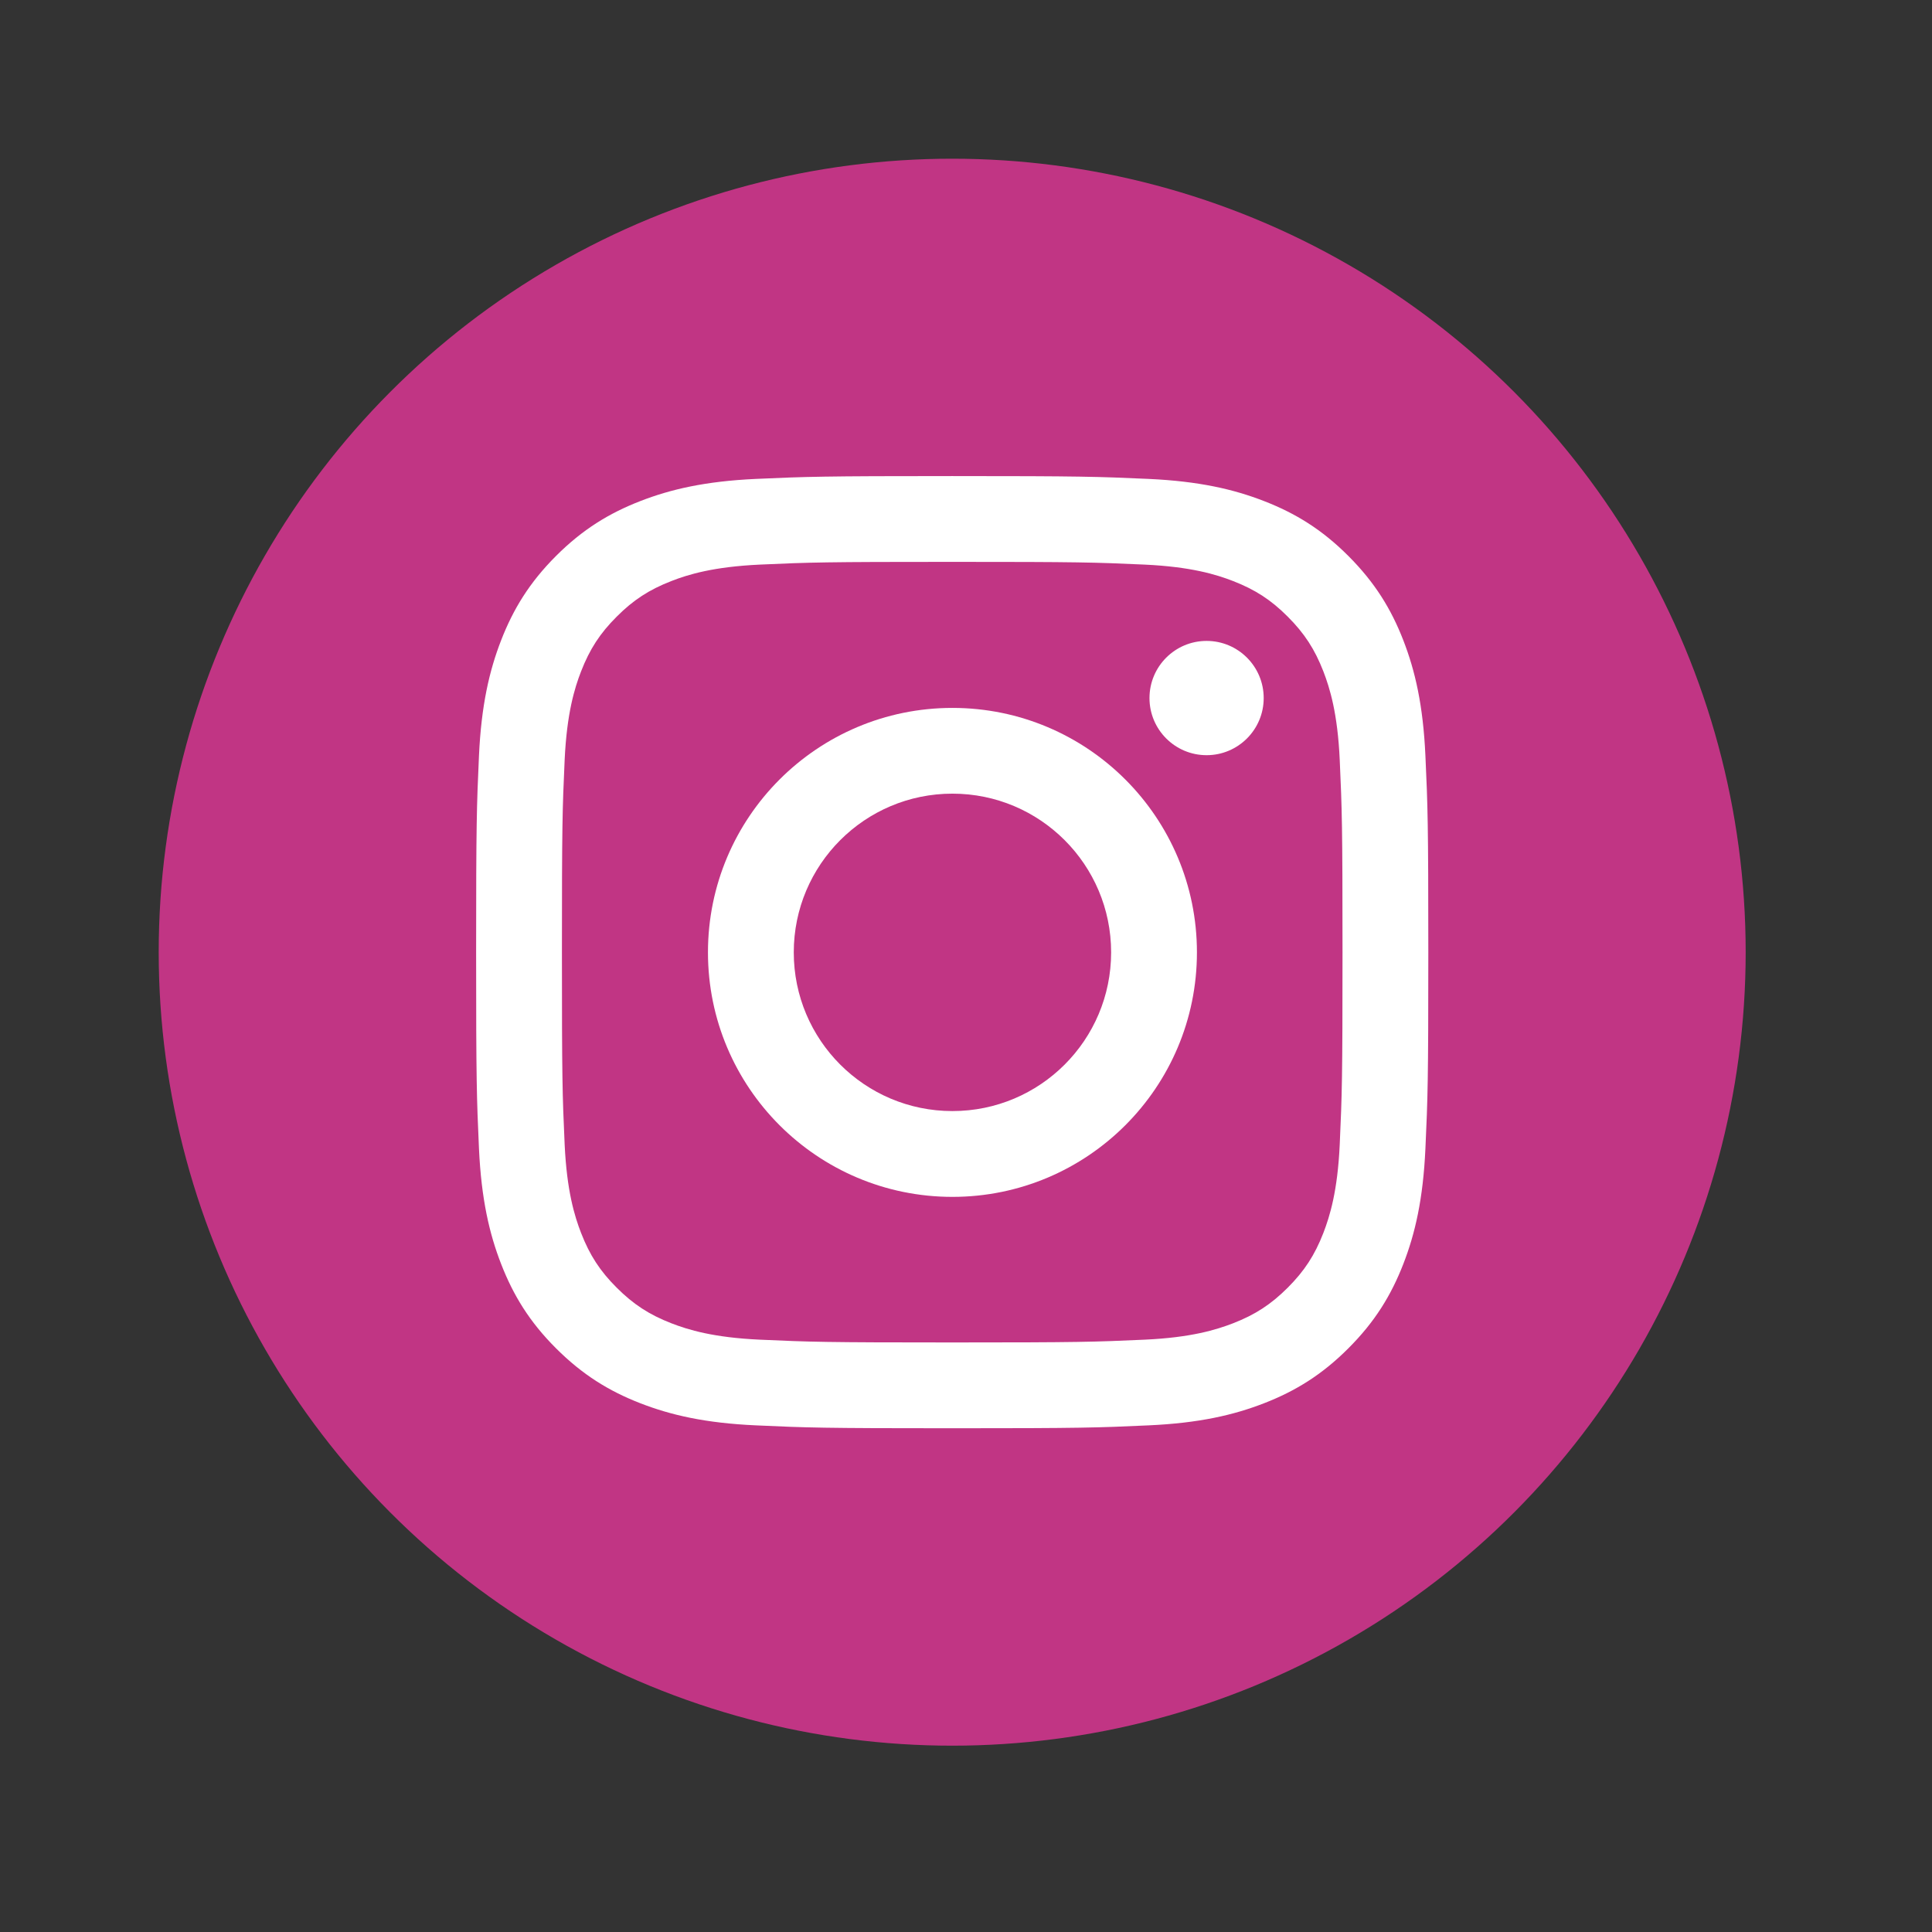 <svg width="34" height="34" viewBox="0 0 34 34" fill="none" xmlns="http://www.w3.org/2000/svg">
<rect x="0" y="0" width="34" height="34" fill="#333333" stroke="none"/>
<circle cx="16.757" cy="16.757" r="13.964" fill="#C13584"/>
<path d="M16.757 9.888C18.994 9.888 19.259 9.896 20.143 9.936C20.96 9.974 21.403 10.11 21.699 10.225C22.09 10.377 22.369 10.558 22.662 10.852C22.955 11.145 23.137 11.424 23.289 11.815C23.403 12.11 23.54 12.554 23.577 13.371C23.617 14.254 23.626 14.519 23.626 16.756C23.626 18.993 23.617 19.258 23.577 20.142C23.54 20.959 23.403 21.402 23.289 21.698C23.137 22.089 22.955 22.368 22.662 22.661C22.369 22.954 22.09 23.136 21.699 23.288C21.403 23.402 20.96 23.539 20.143 23.576C19.259 23.616 18.995 23.625 16.757 23.625C14.52 23.625 14.255 23.616 13.372 23.576C12.555 23.539 12.111 23.402 11.816 23.288C11.425 23.136 11.146 22.954 10.853 22.661C10.559 22.368 10.378 22.089 10.226 21.698C10.111 21.402 9.975 20.959 9.937 20.142C9.897 19.258 9.889 18.993 9.889 16.756C9.889 14.519 9.897 14.254 9.937 13.371C9.975 12.554 10.111 12.11 10.226 11.815C10.378 11.424 10.559 11.145 10.853 10.852C11.146 10.558 11.425 10.377 11.816 10.225C12.111 10.11 12.555 9.974 13.372 9.936C14.255 9.896 14.52 9.888 16.757 9.888ZM16.757 8.378C14.482 8.378 14.197 8.388 13.303 8.428C12.411 8.469 11.802 8.611 11.269 8.818C10.718 9.032 10.251 9.318 9.785 9.784C9.319 10.25 9.033 10.717 8.819 11.268C8.612 11.801 8.47 12.41 8.429 13.302C8.389 14.195 8.379 14.481 8.379 16.756C8.379 19.032 8.389 19.317 8.429 20.211C8.47 21.102 8.612 21.712 8.819 22.244C9.033 22.795 9.319 23.263 9.785 23.728C10.251 24.194 10.718 24.481 11.269 24.695C11.802 24.902 12.411 25.044 13.303 25.084C14.197 25.125 14.482 25.135 16.757 25.135C19.033 25.135 19.318 25.125 20.212 25.084C21.104 25.044 21.712 24.902 22.245 24.695C22.796 24.481 23.264 24.194 23.729 23.728C24.195 23.263 24.482 22.795 24.696 22.244C24.903 21.712 25.045 21.102 25.085 20.211C25.126 19.317 25.136 19.032 25.136 16.756C25.136 14.481 25.126 14.195 25.085 13.302C25.045 12.41 24.903 11.801 24.696 11.268C24.482 10.717 24.195 10.25 23.729 9.784C23.264 9.318 22.796 9.032 22.245 8.818C21.712 8.611 21.104 8.469 20.212 8.428C19.318 8.388 19.033 8.378 16.757 8.378Z" fill="white"/>
<path d="M16.761 12.458C14.385 12.458 12.459 14.384 12.459 16.76C12.459 19.136 14.385 21.063 16.761 21.063C19.138 21.063 21.064 19.136 21.064 16.76C21.064 14.384 19.138 12.458 16.761 12.458ZM16.761 19.553C15.219 19.553 13.969 18.303 13.969 16.76C13.969 15.218 15.219 13.967 16.761 13.967C18.304 13.967 19.554 15.218 19.554 16.76C19.554 18.303 18.304 19.553 16.761 19.553Z" fill="white"/>
<path d="M22.239 12.285C22.239 12.84 21.789 13.29 21.234 13.29C20.679 13.29 20.229 12.84 20.229 12.285C20.229 11.729 20.679 11.279 21.234 11.279C21.789 11.279 22.239 11.729 22.239 12.285Z" fill="white"/>
</svg>
